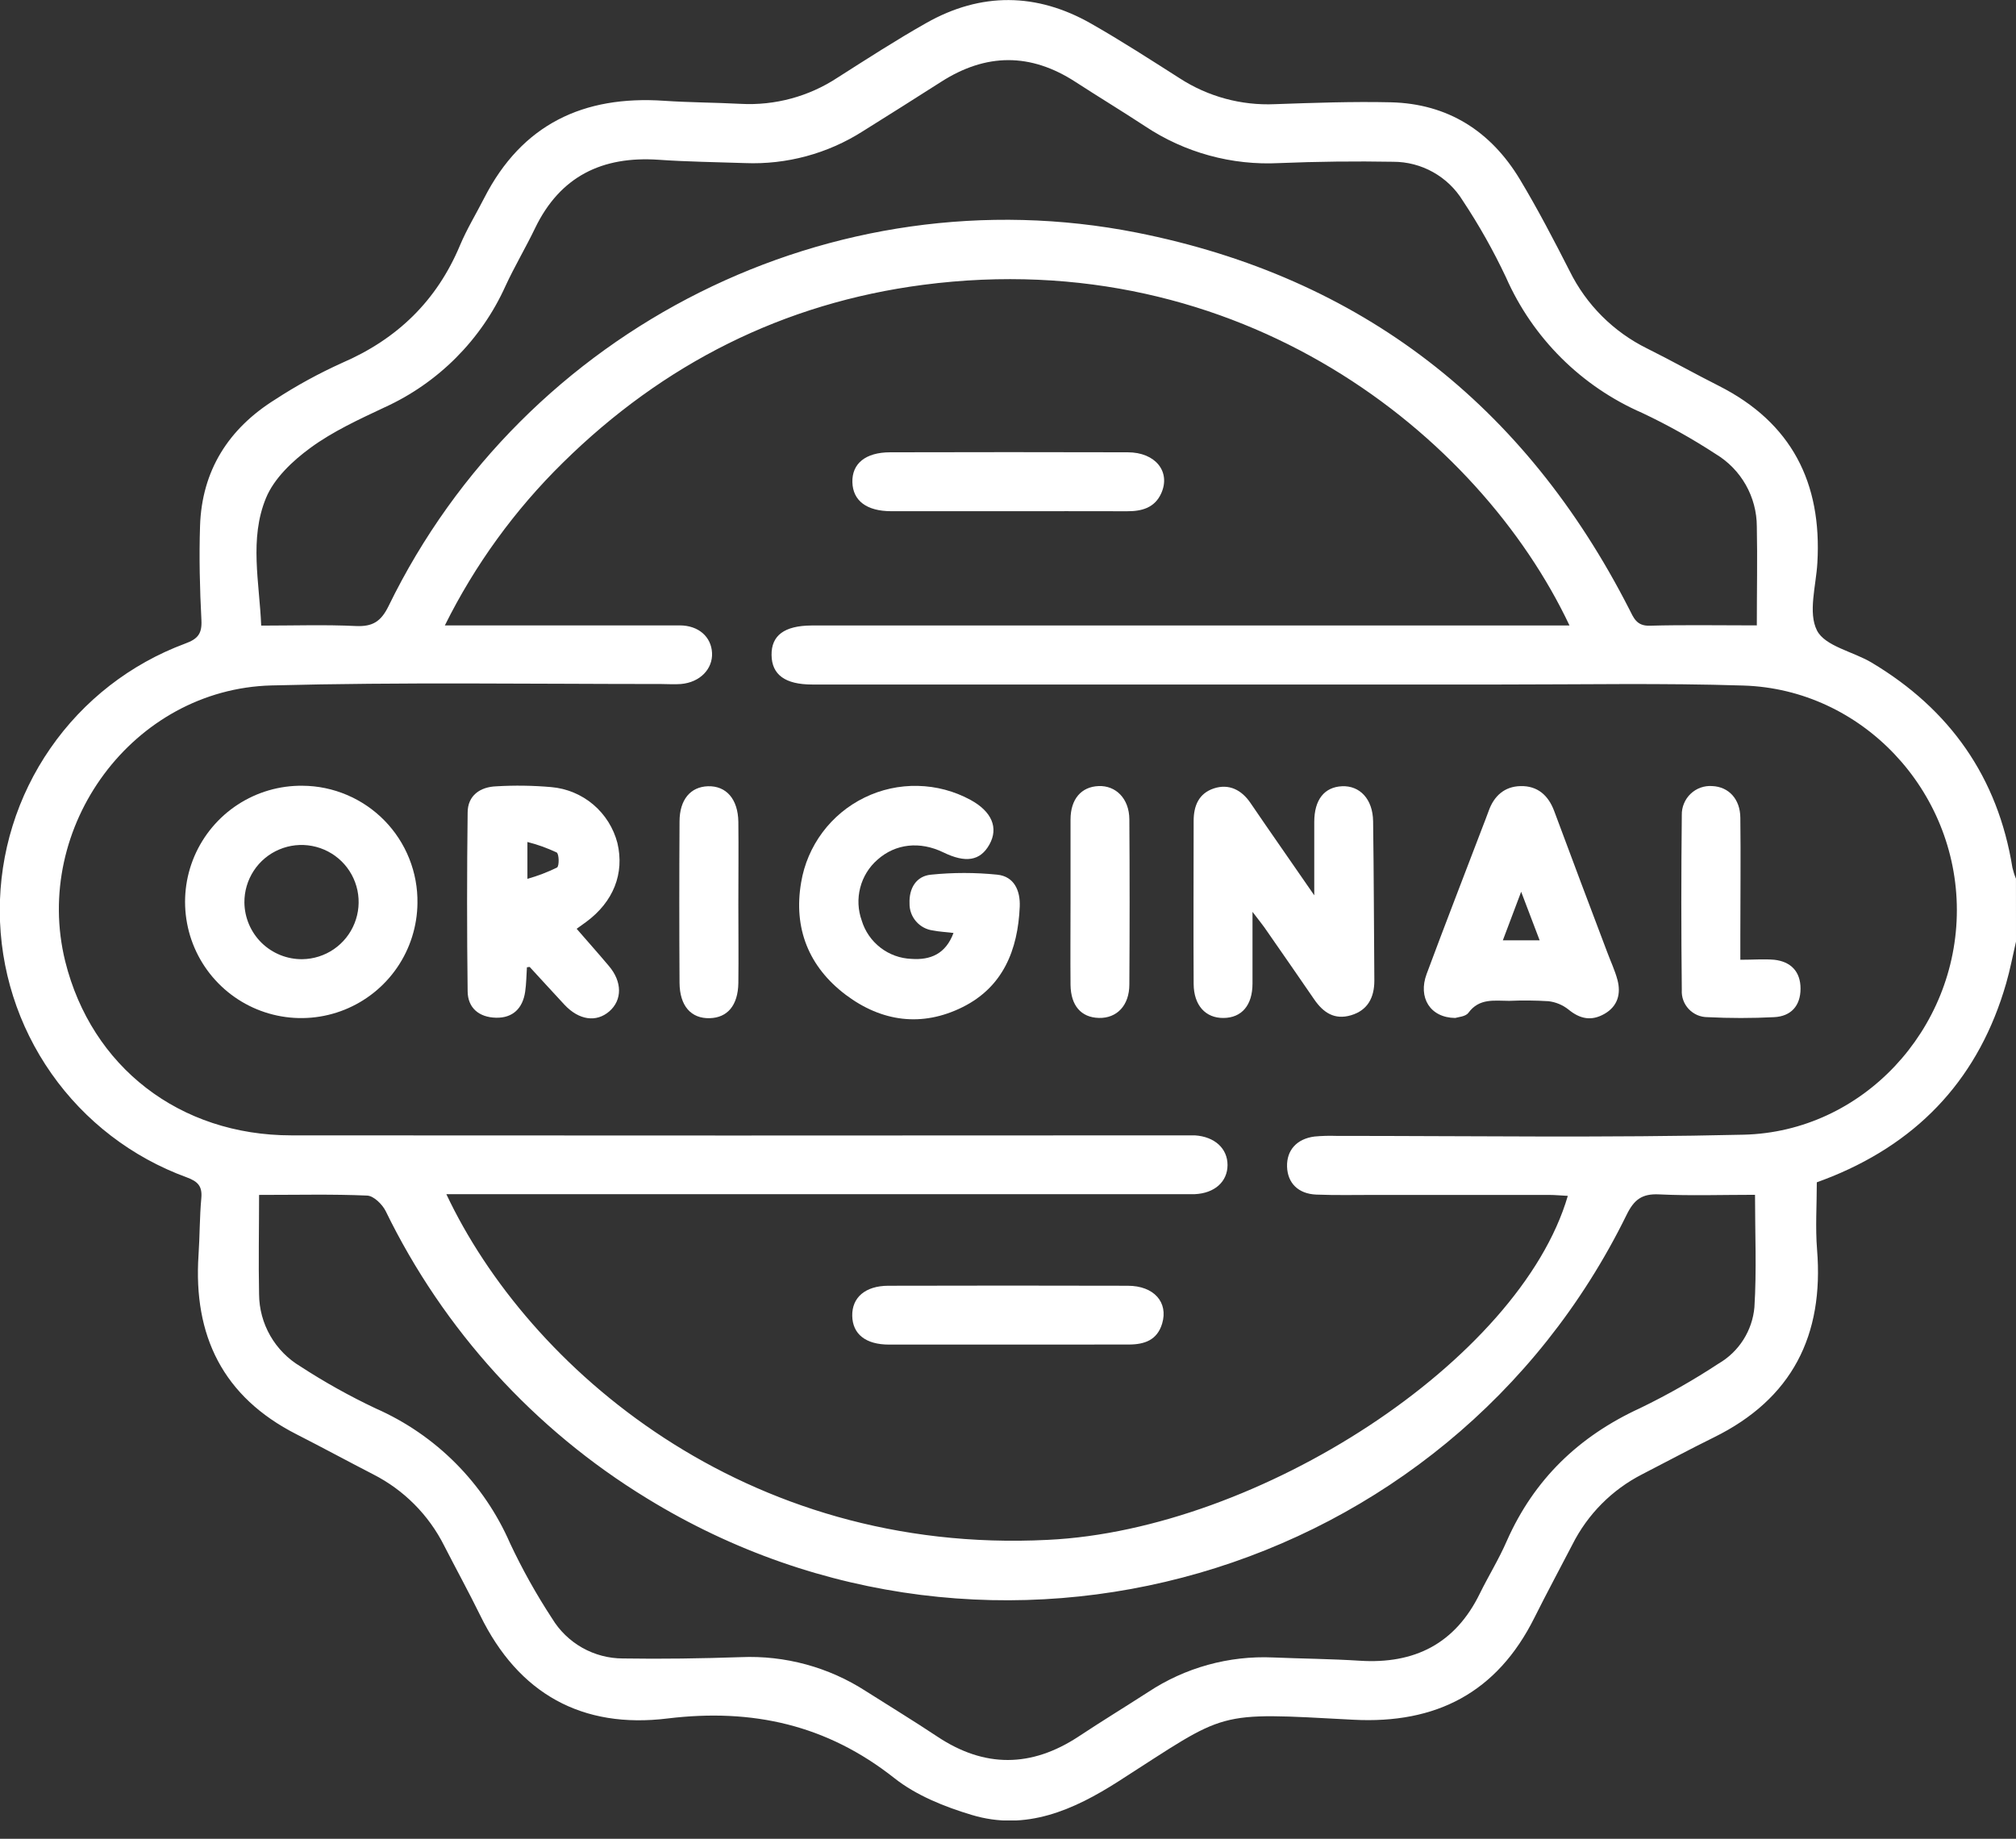 <svg width="57" height="52" viewBox="0 0 57 52" fill="none" xmlns="http://www.w3.org/2000/svg">
<rect x="0" y="0" width="57" height="52" fill="#333333" stroke="none"/>
<g clip-path="url(#clip0_130_584)">
<path d="M57 26.629C56.908 27.023 56.834 27.422 56.722 27.808C55.971 30.422 54.326 32.235 51.814 33.265C51.665 33.328 51.503 33.384 51.368 33.436C51.368 34.083 51.325 34.714 51.375 35.337C51.573 37.761 50.672 39.56 48.454 40.651C47.773 40.986 47.105 41.347 46.43 41.693C45.579 42.128 44.889 42.823 44.459 43.677C44.101 44.367 43.732 45.052 43.384 45.748C42.328 47.868 40.605 48.757 38.266 48.634C34.296 48.423 34.756 48.371 31.619 50.379C30.353 51.188 29.007 51.788 27.478 51.327C26.709 51.097 25.908 50.776 25.288 50.286C23.376 48.775 21.272 48.308 18.877 48.598C16.463 48.896 14.662 47.904 13.578 45.684C13.252 45.02 12.895 44.37 12.557 43.709C12.12 42.841 11.418 42.135 10.551 41.694C9.827 41.321 9.11 40.932 8.384 40.562C6.302 39.503 5.462 37.773 5.613 35.493C5.649 34.958 5.643 34.418 5.692 33.883C5.723 33.541 5.591 33.411 5.279 33.295C3.733 32.731 2.398 31.706 1.454 30.36C0.509 29.014 -0.001 27.41 -0.006 25.765C-0.011 24.12 0.488 22.513 1.425 21.161C2.361 19.808 3.689 18.776 5.231 18.202C5.591 18.071 5.714 17.925 5.695 17.54C5.649 16.648 5.627 15.755 5.656 14.872C5.707 13.304 6.464 12.122 7.774 11.302C8.38 10.906 9.016 10.559 9.675 10.261C11.234 9.587 12.352 8.503 13.007 6.935C13.2 6.476 13.465 6.043 13.692 5.597C14.757 3.515 16.497 2.695 18.774 2.85C19.496 2.899 20.22 2.899 20.943 2.937C21.912 2.989 22.873 2.729 23.683 2.194C24.511 1.667 25.337 1.132 26.19 0.65C27.737 -0.226 29.314 -0.208 30.85 0.668C31.702 1.153 32.528 1.688 33.356 2.215C34.155 2.733 35.096 2.988 36.047 2.946C37.14 2.908 38.235 2.868 39.326 2.893C40.938 2.933 42.152 3.709 42.975 5.076C43.48 5.917 43.934 6.79 44.379 7.663C44.849 8.618 45.623 9.39 46.578 9.859C47.258 10.197 47.917 10.569 48.598 10.912C50.658 11.954 51.516 13.657 51.384 15.917C51.347 16.566 51.116 17.324 51.373 17.83C51.6 18.276 52.392 18.425 52.916 18.737C55.13 20.058 56.486 21.98 56.899 24.538C56.924 24.644 56.957 24.748 56.999 24.849L57 26.629ZM44.328 33.819C44.141 33.81 43.964 33.792 43.785 33.792H38.888C38.33 33.792 37.773 33.805 37.217 33.783C36.703 33.762 36.404 33.454 36.39 32.992C36.377 32.529 36.663 32.206 37.165 32.141C37.368 32.122 37.572 32.116 37.776 32.123C41.617 32.123 45.459 32.18 49.297 32.089C52.664 32.01 55.33 29.114 55.328 25.735C55.327 22.356 52.651 19.488 49.288 19.387C47.01 19.314 44.725 19.359 42.447 19.358C35.953 19.358 29.458 19.358 22.963 19.358C22.197 19.358 21.822 19.079 21.815 18.526C21.807 17.973 22.173 17.695 22.941 17.689H44.376C41.826 12.294 35.07 6.885 26.102 8.055C22.154 8.57 18.755 10.286 15.916 13.084C14.555 14.421 13.427 15.976 12.578 17.686H15.543C16.768 17.686 17.992 17.686 19.216 17.686C19.753 17.686 20.109 18.01 20.132 18.462C20.156 18.914 19.796 19.298 19.252 19.344C19.067 19.359 18.882 19.344 18.696 19.344C15.022 19.344 11.347 19.288 7.676 19.384C3.759 19.487 0.906 23.382 1.844 27.187C2.588 30.173 5.076 32.107 8.24 32.108C16.569 32.114 24.898 32.114 33.227 32.108C33.413 32.108 33.599 32.108 33.783 32.108C34.344 32.144 34.708 32.479 34.707 32.949C34.705 33.419 34.342 33.746 33.779 33.771C33.594 33.771 33.408 33.771 33.222 33.771H12.62C14.933 38.679 21.052 43.984 29.628 43.547C35.596 43.263 42.969 38.471 44.328 33.819ZM7.325 33.792C7.325 34.76 7.306 35.682 7.325 36.603C7.328 37.015 7.437 37.419 7.642 37.776C7.847 38.133 8.14 38.431 8.494 38.642C9.177 39.087 9.889 39.484 10.626 39.832C12.324 40.58 13.678 41.94 14.42 43.641C14.766 44.378 15.164 45.09 15.61 45.771C15.818 46.115 16.112 46.4 16.462 46.598C16.813 46.796 17.209 46.901 17.611 46.901C18.722 46.919 19.835 46.901 20.945 46.864C22.195 46.81 23.43 47.146 24.481 47.825C25.154 48.253 25.835 48.667 26.498 49.108C27.837 50.001 29.162 49.987 30.497 49.108C31.146 48.678 31.811 48.272 32.465 47.85C33.509 47.159 34.745 46.817 35.996 46.873C36.811 46.907 37.632 46.913 38.441 46.965C39.991 47.065 41.145 46.488 41.84 45.066C42.085 44.568 42.38 44.092 42.603 43.578C43.375 41.834 44.643 40.616 46.372 39.822C47.138 39.451 47.88 39.03 48.591 38.562C48.875 38.397 49.115 38.166 49.291 37.889C49.468 37.611 49.575 37.296 49.604 36.969C49.669 35.928 49.621 34.873 49.621 33.789C48.678 33.789 47.792 33.82 46.909 33.777C46.425 33.753 46.201 33.926 45.991 34.354C40.934 44.663 28.07 48.381 18.288 42.371C15.101 40.424 12.539 37.606 10.904 34.248C10.808 34.057 10.566 33.819 10.382 33.811C9.413 33.768 8.43 33.792 7.325 33.792ZM49.672 17.686C49.672 16.728 49.691 15.807 49.672 14.887C49.671 14.475 49.563 14.07 49.36 13.712C49.157 13.354 48.865 13.054 48.512 12.841C47.846 12.406 47.15 12.017 46.43 11.677C44.711 10.928 43.337 9.561 42.581 7.846C42.226 7.092 41.817 6.365 41.356 5.671C41.15 5.336 40.862 5.06 40.518 4.868C40.175 4.676 39.788 4.575 39.395 4.575C38.321 4.556 37.244 4.568 36.172 4.612C34.828 4.682 33.497 4.317 32.377 3.571C31.728 3.144 31.061 2.741 30.408 2.317C29.138 1.492 27.88 1.498 26.604 2.317C25.87 2.787 25.133 3.25 24.395 3.712C23.403 4.345 22.241 4.659 21.065 4.612C20.248 4.584 19.429 4.575 18.618 4.518C17.028 4.41 15.838 4.984 15.129 6.452C14.864 7.004 14.55 7.53 14.292 8.088C13.606 9.61 12.39 10.83 10.871 11.521C10.151 11.86 9.413 12.199 8.777 12.665C8.274 13.032 7.75 13.527 7.521 14.083C7.043 15.239 7.337 16.48 7.385 17.692C8.325 17.692 9.196 17.662 10.062 17.704C10.538 17.726 10.774 17.574 10.987 17.138C14.823 9.265 23.553 4.881 32.138 6.578C38.496 7.84 43.116 11.454 46.061 17.22C46.189 17.471 46.269 17.705 46.642 17.695C47.609 17.668 48.573 17.686 49.672 17.686Z" fill="white"/>
<path d="M26.959 26.384C26.736 26.357 26.556 26.349 26.381 26.314C26.194 26.291 26.023 26.199 25.9 26.056C25.777 25.914 25.711 25.731 25.716 25.543C25.7 25.122 25.905 24.776 26.32 24.736C26.945 24.672 27.575 24.672 28.2 24.736C28.671 24.786 28.851 25.182 28.832 25.64C28.78 26.864 28.36 27.913 27.214 28.482C26.067 29.052 24.93 28.897 23.916 28.136C22.865 27.344 22.429 26.25 22.651 24.956C22.736 24.442 22.944 23.956 23.256 23.538C23.568 23.12 23.975 22.783 24.444 22.555C24.912 22.326 25.428 22.213 25.95 22.225C26.471 22.236 26.982 22.372 27.44 22.621C28.042 22.949 28.238 23.41 27.975 23.882C27.712 24.353 27.297 24.408 26.675 24.107C26.01 23.782 25.319 23.858 24.81 24.312C24.571 24.52 24.401 24.796 24.322 25.103C24.242 25.41 24.257 25.734 24.364 26.032C24.456 26.337 24.642 26.605 24.893 26.799C25.145 26.994 25.451 27.105 25.769 27.117C26.3 27.155 26.736 26.984 26.959 26.384Z" fill="white"/>
<path d="M35.413 25.787C35.413 26.57 35.413 27.191 35.413 27.813C35.413 28.435 35.103 28.784 34.593 28.788C34.083 28.793 33.753 28.429 33.749 27.825C33.74 26.285 33.749 24.747 33.749 23.214C33.749 22.786 33.897 22.436 34.321 22.296C34.745 22.157 35.106 22.335 35.362 22.717C35.922 23.541 36.494 24.353 37.159 25.319C37.159 24.518 37.159 23.883 37.159 23.248C37.159 22.613 37.445 22.259 37.943 22.235C38.441 22.212 38.814 22.591 38.823 23.224C38.844 24.727 38.846 26.229 38.858 27.731C38.858 28.212 38.67 28.571 38.2 28.711C37.73 28.851 37.413 28.634 37.159 28.265C36.719 27.625 36.276 26.984 35.831 26.345C35.73 26.192 35.618 26.056 35.413 25.787Z" fill="white"/>
<path d="M11.803 25.543C11.796 26.193 11.596 26.826 11.229 27.362C10.862 27.898 10.344 28.313 9.741 28.555C9.138 28.797 8.477 28.855 7.841 28.721C7.205 28.587 6.623 28.268 6.169 27.803C5.715 27.339 5.408 26.75 5.289 26.111C5.169 25.473 5.241 24.813 5.496 24.215C5.752 23.618 6.178 23.11 6.722 22.754C7.267 22.399 7.904 22.213 8.553 22.221C8.986 22.223 9.413 22.312 9.81 22.481C10.208 22.65 10.569 22.896 10.871 23.205C11.173 23.514 11.411 23.879 11.571 24.281C11.731 24.682 11.81 25.111 11.803 25.543ZM8.546 27.126C8.865 27.122 9.176 27.023 9.439 26.843C9.702 26.662 9.906 26.408 10.024 26.111C10.143 25.815 10.171 25.491 10.106 25.178C10.04 24.866 9.884 24.58 9.656 24.357C9.428 24.134 9.139 23.983 8.825 23.924C8.512 23.864 8.188 23.899 7.894 24.024C7.6 24.148 7.35 24.357 7.175 24.624C7 24.891 6.908 25.203 6.91 25.522C6.915 25.952 7.09 26.362 7.396 26.663C7.703 26.963 8.117 27.13 8.546 27.126Z" fill="white"/>
<path d="M14.898 27.355C14.883 27.582 14.882 27.817 14.848 28.049C14.778 28.518 14.497 28.793 14.022 28.781C13.548 28.769 13.228 28.509 13.222 28.037C13.201 26.352 13.201 24.666 13.222 22.981C13.222 22.496 13.576 22.253 14.033 22.237C14.55 22.206 15.069 22.214 15.585 22.259C16.023 22.297 16.438 22.469 16.773 22.752C17.108 23.036 17.347 23.417 17.457 23.842C17.66 24.704 17.343 25.505 16.572 26.073L16.304 26.266C16.616 26.625 16.92 26.967 17.214 27.316C17.595 27.762 17.596 28.28 17.229 28.6C16.862 28.919 16.372 28.854 15.96 28.414C15.633 28.064 15.312 27.707 14.986 27.356C14.982 27.337 14.953 27.349 14.898 27.355ZM14.912 24.853C15.2 24.773 15.48 24.666 15.749 24.533C15.815 24.495 15.809 24.148 15.739 24.108C15.473 23.983 15.196 23.883 14.912 23.811V24.853Z" fill="white"/>
<path d="M41.144 28.788C40.434 28.78 40.089 28.21 40.336 27.545C40.851 26.159 41.386 24.782 41.913 23.4C41.972 23.251 42.032 23.091 42.09 22.934C42.239 22.512 42.536 22.241 42.99 22.231C43.474 22.219 43.778 22.494 43.943 22.936C44.439 24.269 44.939 25.601 45.444 26.932C45.54 27.191 45.661 27.444 45.732 27.712C45.835 28.104 45.74 28.455 45.368 28.67C44.996 28.884 44.673 28.818 44.345 28.548C44.182 28.419 43.987 28.338 43.781 28.314C43.411 28.291 43.041 28.288 42.671 28.304C42.255 28.304 41.827 28.22 41.517 28.643C41.437 28.751 41.224 28.762 41.144 28.788ZM43.009 25.219L42.491 26.593H43.532L43.009 25.219Z" fill="white"/>
<path d="M28.475 14.457C27.383 14.457 26.29 14.457 25.203 14.457C24.5 14.457 24.114 14.159 24.1 13.636C24.087 13.112 24.469 12.792 25.167 12.791C27.407 12.785 29.647 12.785 31.887 12.791C32.669 12.791 33.106 13.34 32.833 13.95C32.647 14.363 32.282 14.46 31.867 14.458C30.732 14.454 29.604 14.457 28.475 14.457Z" fill="white"/>
<path d="M28.47 38.025C27.359 38.025 26.248 38.025 25.137 38.025C24.474 38.025 24.105 37.727 24.096 37.21C24.087 36.692 24.466 36.364 25.112 36.361C27.369 36.355 29.628 36.355 31.886 36.361C32.63 36.361 33.036 36.831 32.859 37.428C32.719 37.9 32.358 38.023 31.912 38.023C30.765 38.025 29.623 38.025 28.47 38.025Z" fill="white"/>
<path d="M49.206 27.142C49.575 27.142 49.873 27.117 50.164 27.142C50.636 27.194 50.908 27.478 50.908 27.959C50.908 28.439 50.642 28.741 50.164 28.765C49.535 28.797 48.906 28.797 48.277 28.765C48.178 28.765 48.08 28.745 47.989 28.706C47.898 28.666 47.816 28.609 47.748 28.537C47.68 28.465 47.627 28.38 47.593 28.287C47.559 28.194 47.545 28.095 47.551 27.996C47.533 26.348 47.533 24.699 47.551 23.05C47.548 22.938 47.569 22.827 47.612 22.724C47.655 22.62 47.719 22.526 47.8 22.449C47.881 22.372 47.977 22.312 48.083 22.274C48.188 22.237 48.3 22.221 48.412 22.23C48.875 22.25 49.2 22.594 49.206 23.122C49.22 24.233 49.206 25.344 49.206 26.456V27.142Z" fill="white"/>
<path d="M30.268 25.515C30.268 24.737 30.268 23.958 30.268 23.178C30.268 22.597 30.573 22.25 31.06 22.23C31.546 22.209 31.927 22.582 31.931 23.168C31.941 24.727 31.941 26.284 31.931 27.841C31.931 28.436 31.576 28.8 31.07 28.787C30.564 28.774 30.276 28.436 30.268 27.852C30.261 27.074 30.268 26.294 30.268 25.515Z" fill="white"/>
<path d="M20.876 25.57C20.876 26.314 20.885 27.057 20.876 27.801C20.866 28.432 20.568 28.781 20.067 28.794C19.54 28.809 19.218 28.449 19.213 27.794C19.204 26.273 19.204 24.754 19.213 23.235C19.213 22.612 19.524 22.25 20.018 22.235C20.534 22.221 20.866 22.597 20.876 23.242C20.885 24.013 20.876 24.788 20.876 25.57Z" fill="white"/>
</g>
<defs>
<clipPath id="clip0_130_584">
<rect width="57" height="51.482" fill="white"/>
</clipPath>
</defs>
</svg>
